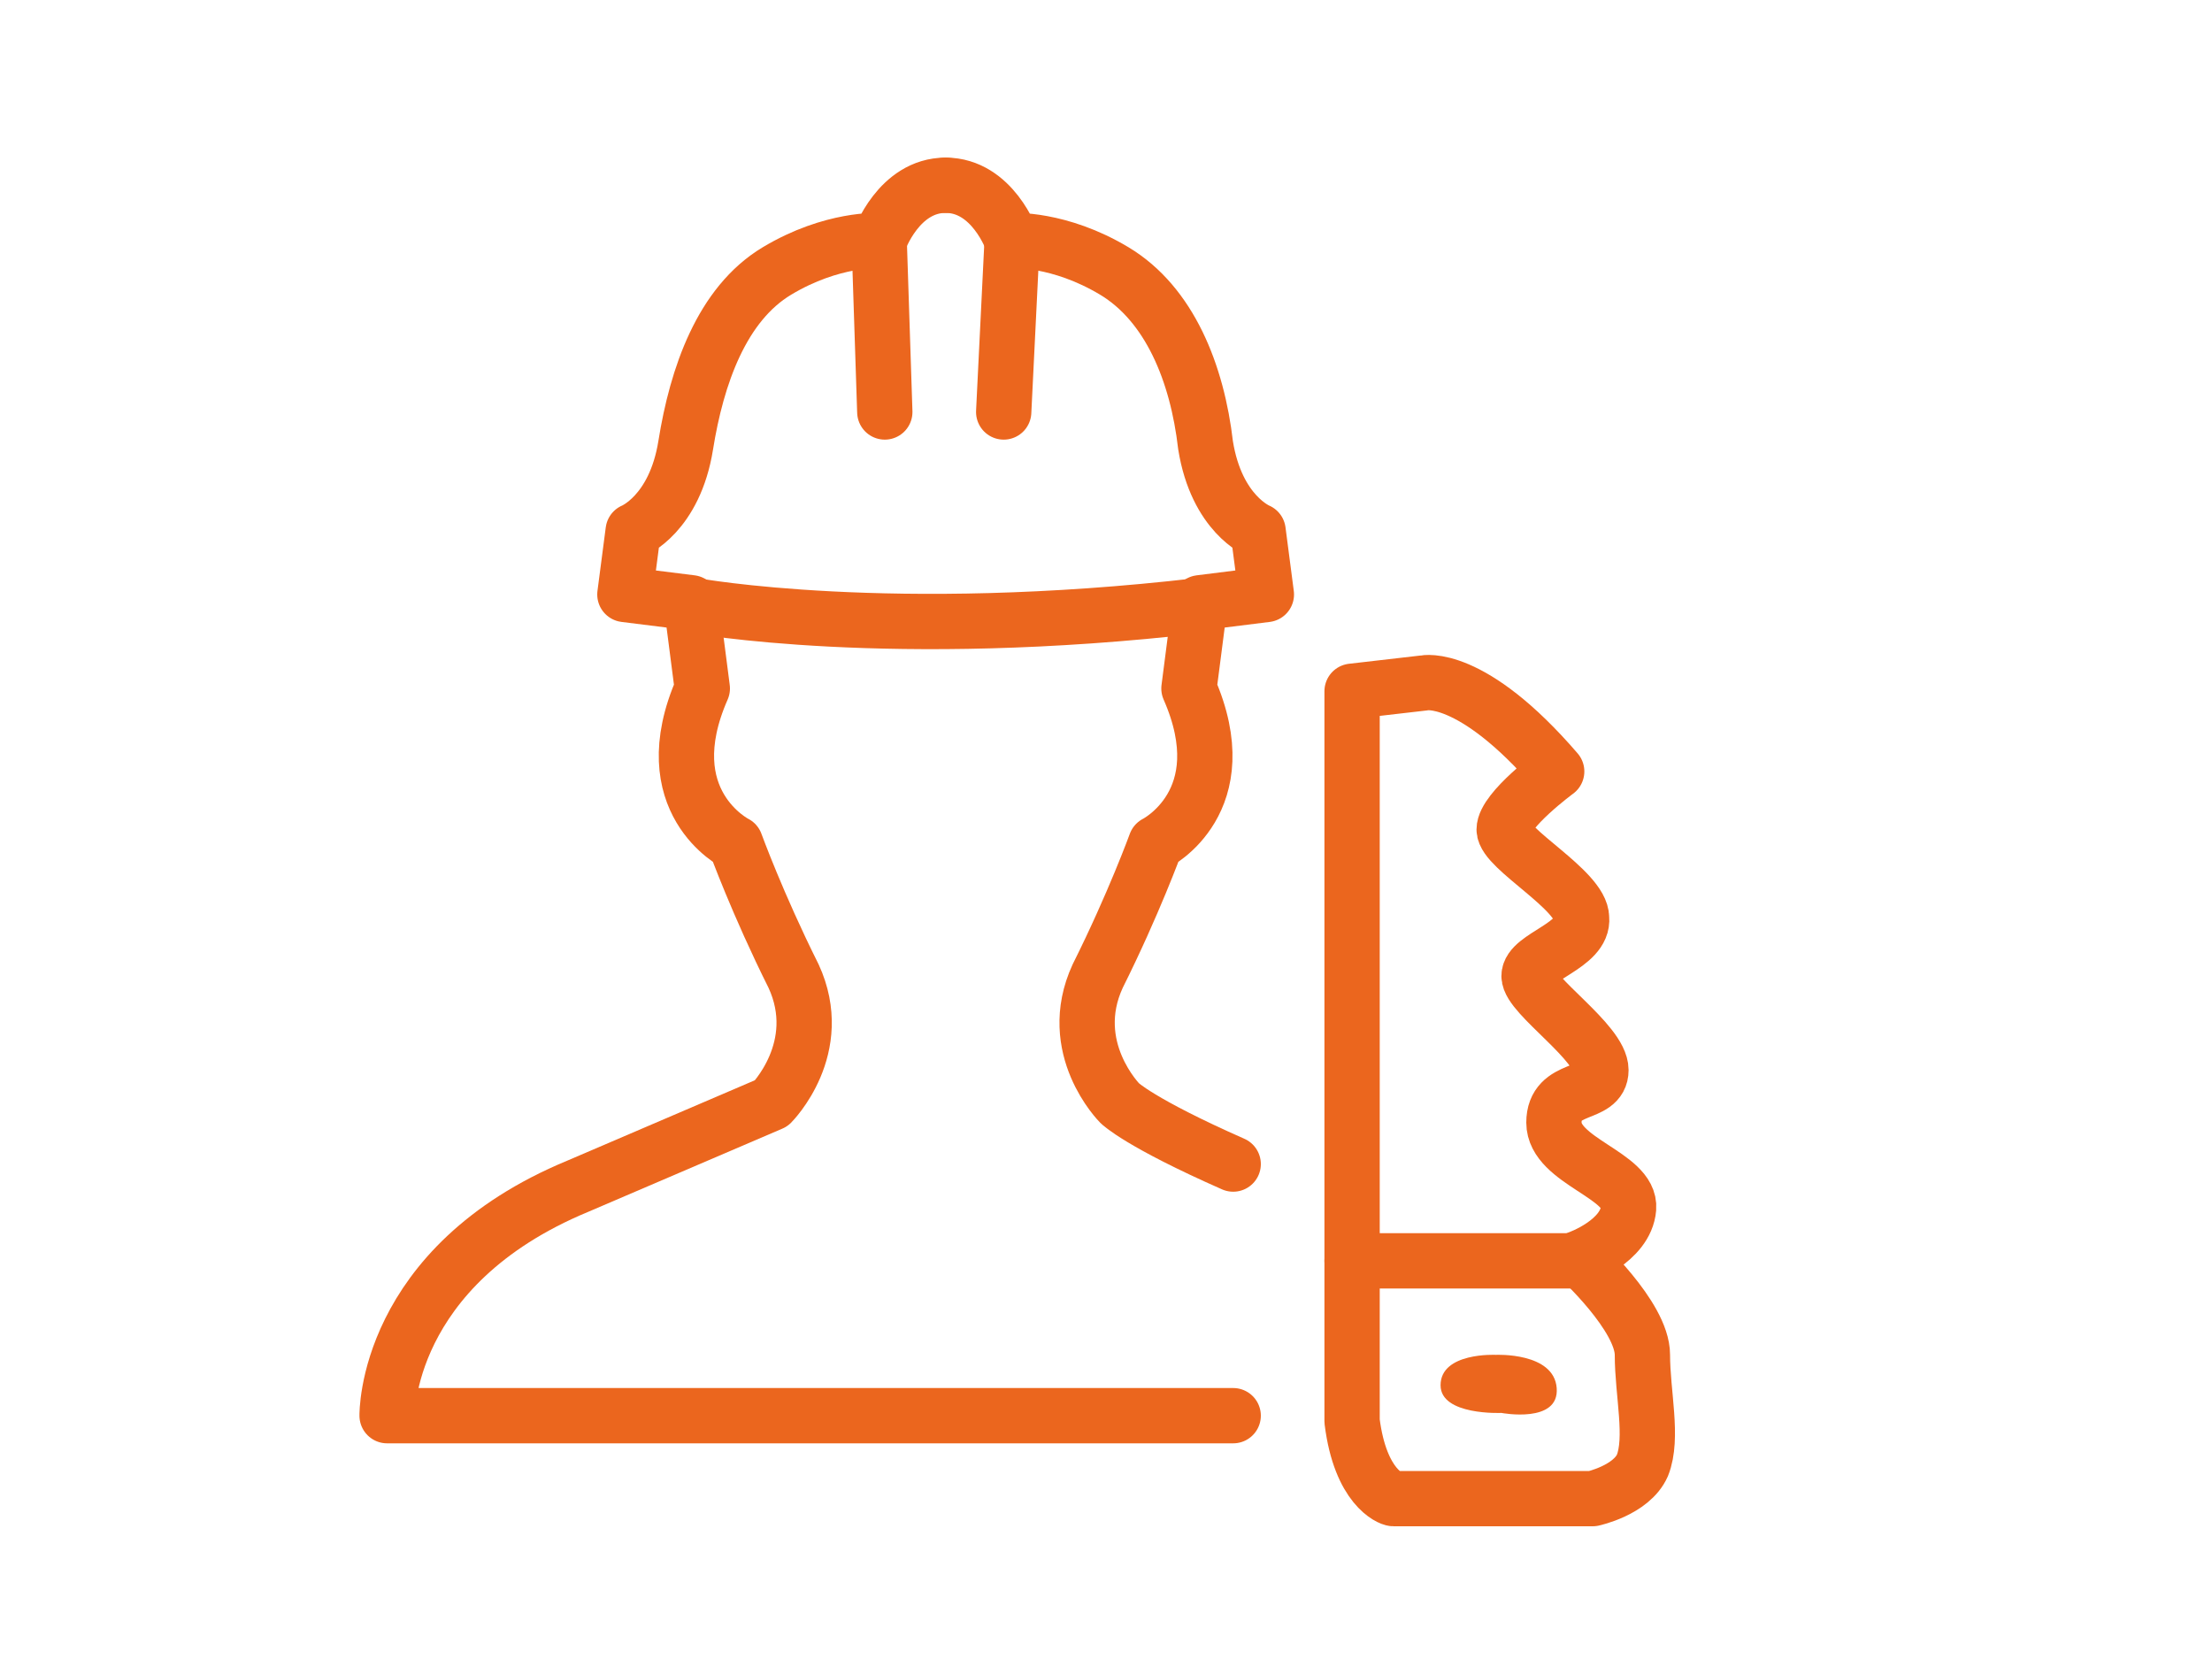 <?xml version="1.0" encoding="utf-8"?>
<!-- Generator: Adobe Illustrator 27.0.1, SVG Export Plug-In . SVG Version: 6.00 Build 0)  -->
<svg version="1.1" id="Ebene_1" xmlns="http://www.w3.org/2000/svg" xmlns:xlink="http://www.w3.org/1999/xlink" x="0px" y="0px"
	 viewBox="0 0 80 60" style="enable-background:new 0 0 80 60;" xml:space="preserve">
<style type="text/css">
	.st0{fill:none;stroke:#EB661E;stroke-width:2;stroke-linecap:round;stroke-linejoin:round;stroke-miterlimit:10;}
	.st1{fill:#EB661E;}
</style>
<path class="st0" d="M44.6,51.2H14c0,0-0.1-5.4,6.9-8.3c7-3,7-3,7-3s2-2,0.8-4.6c-1.3-2.6-2.1-4.8-2.1-4.8s-3-1.5-1.2-5.6L25,21.8
	l-2.4-0.3l0.3-2.3c0,0,1.5-0.6,1.9-3.1s1.3-5.1,3.3-6.3s3.7-1.1,3.7-1.1s0.7-2,2.4-2"/>
<path class="st0" d="M44.6,42.1c-3.4-1.5-4.1-2.2-4.1-2.2s-2-2-0.8-4.6c1.3-2.6,2.1-4.8,2.1-4.8s3-1.5,1.2-5.6l0.4-3.1l2.4-0.3
	l-0.3-2.3c0,0-1.5-0.6-1.9-3.1c-0.3-2.6-1.3-5.1-3.3-6.3s-3.7-1.1-3.7-1.1s-0.7-2-2.4-2"/>
<path class="st0" d="M25.1,21.9c0,0,7.1,1.3,18.3,0"/>
<line class="st0" x1="32" y1="14.9" x2="31.8" y2="8.8"/>
<line class="st0" x1="36.3" y1="14.9" x2="36.6" y2="8.8"/>
<path class="st0" d="M48.9,51.4V25l2.6-0.3c0,0,1.7-0.4,4.8,3.2c0,0-1.9,1.4-1.9,2.1s2.8,2.2,2.8,3.2c0.1,1-1.9,1.4-1.9,2.1
	c0,0.7,2.6,2.4,2.6,3.4s-1.7,0.5-1.7,1.9s2.8,1.9,2.7,3.1s-1.8,1.8-1.8,1.8s2.3,2.1,2.3,3.5s0.4,3,0,4c-0.4,0.9-1.8,1.2-1.8,1.2
	s-6.8,0-7.2,0C50.3,54.2,49.2,53.8,48.9,51.4z"/>
<line class="st0" x1="48.9" y1="45.6" x2="57.3" y2="45.6"/>
<path class="st1" d="M54.1,49c0,0-2-0.1-2,1.1c0,1.1,2.2,1,2.2,1s2.1,0.4,2-0.9C56.2,48.9,54.1,49,54.1,49z"/>
</svg>
